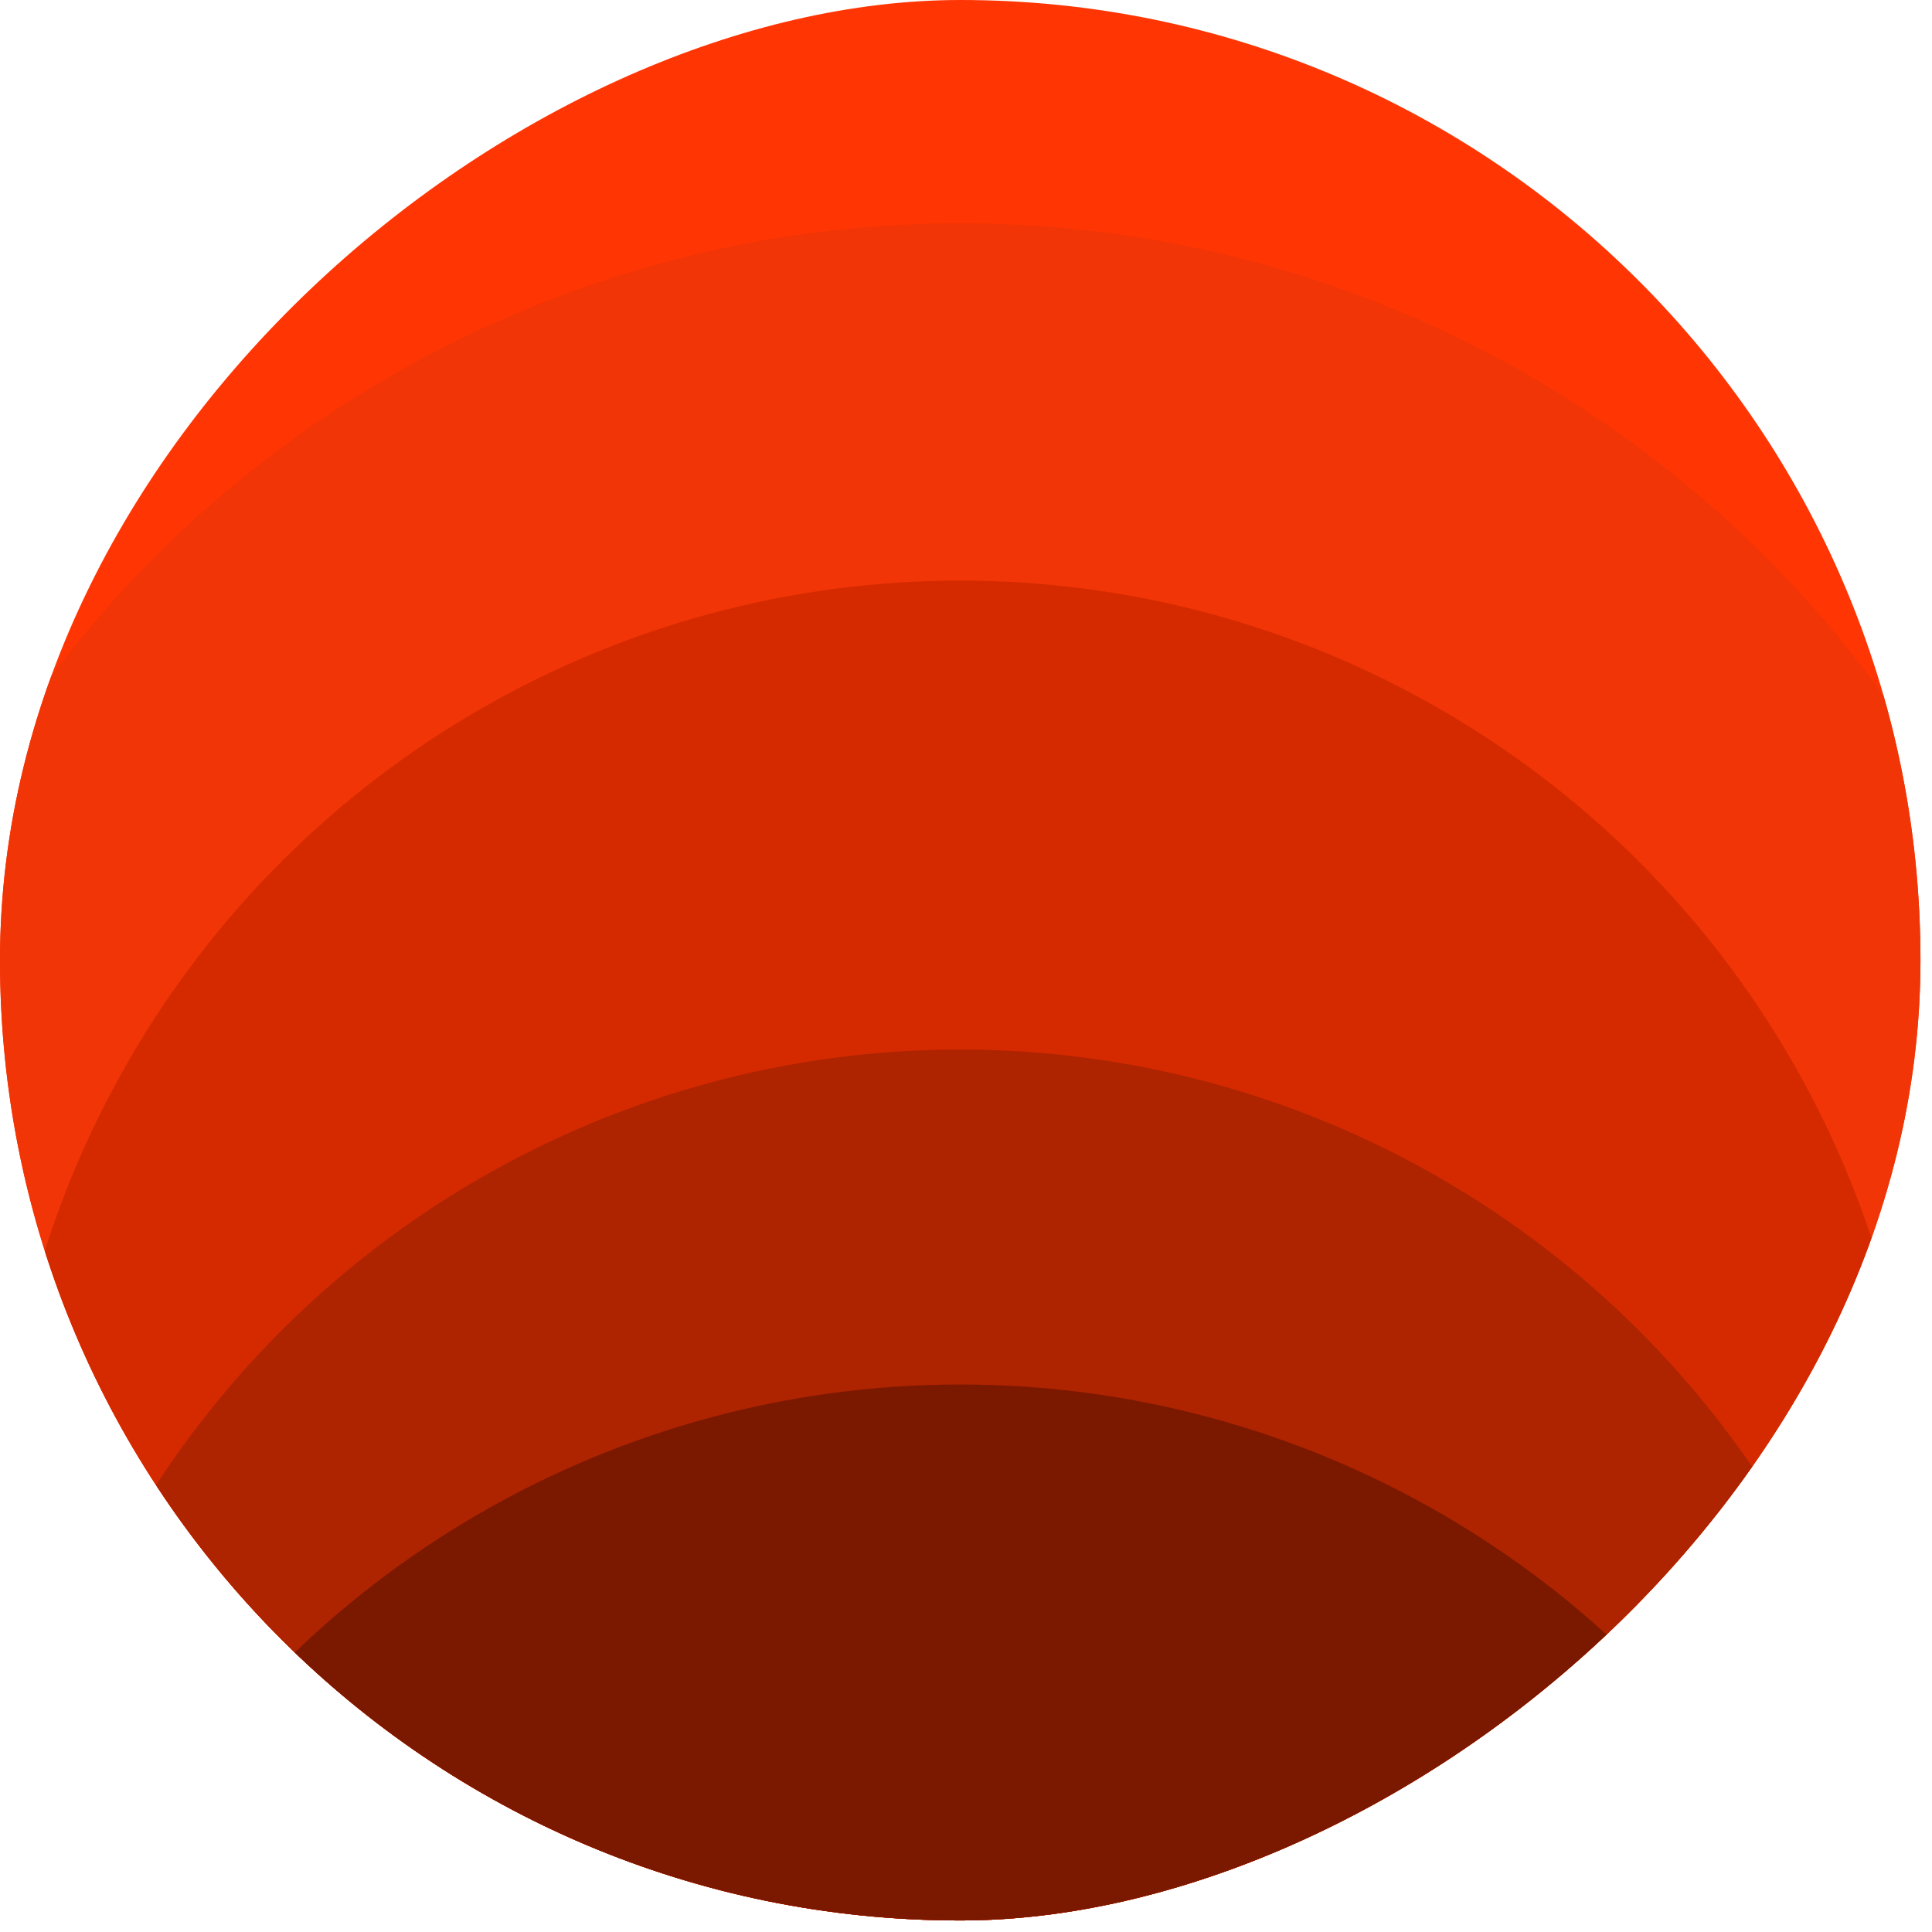 <svg width="96" height="96" viewBox="0 0 96 96" fill="none" xmlns="http://www.w3.org/2000/svg">
  <g clip-path="url(#clip0_504_29898)">
    <rect x="95.427" y="4.17124e-06" width="95.427" height="95.427" rx="47.713" transform="rotate(90 95.427 4.17124e-06)" fill="#FF3503"/>
    <ellipse cx="47.713" cy="67.687" rx="56.59" ry="56.59" transform="rotate(90 47.713 67.687)" fill="#F13506"/>
    <circle cx="47.713" cy="76.563" r="47.713" transform="rotate(90 47.713 76.563)" fill="#D52A00"/>
    <circle cx="47.713" cy="99.865" r="47.713" transform="rotate(90 47.713 99.865)" fill="#AE2300"/>
    <circle cx="47.713" cy="116.509" r="47.713" transform="rotate(90 47.713 116.509)" fill="#7A1800"/>
  </g>
  <defs>
    <clipPath id="clip0_504_29898">
      <rect x="95.427" y="4.17124e-06" width="95.427" height="95.427" rx="47.713" transform="rotate(90 95.427 4.17124e-06)" fill="white"/>
    </clipPath>
  </defs>
</svg>
